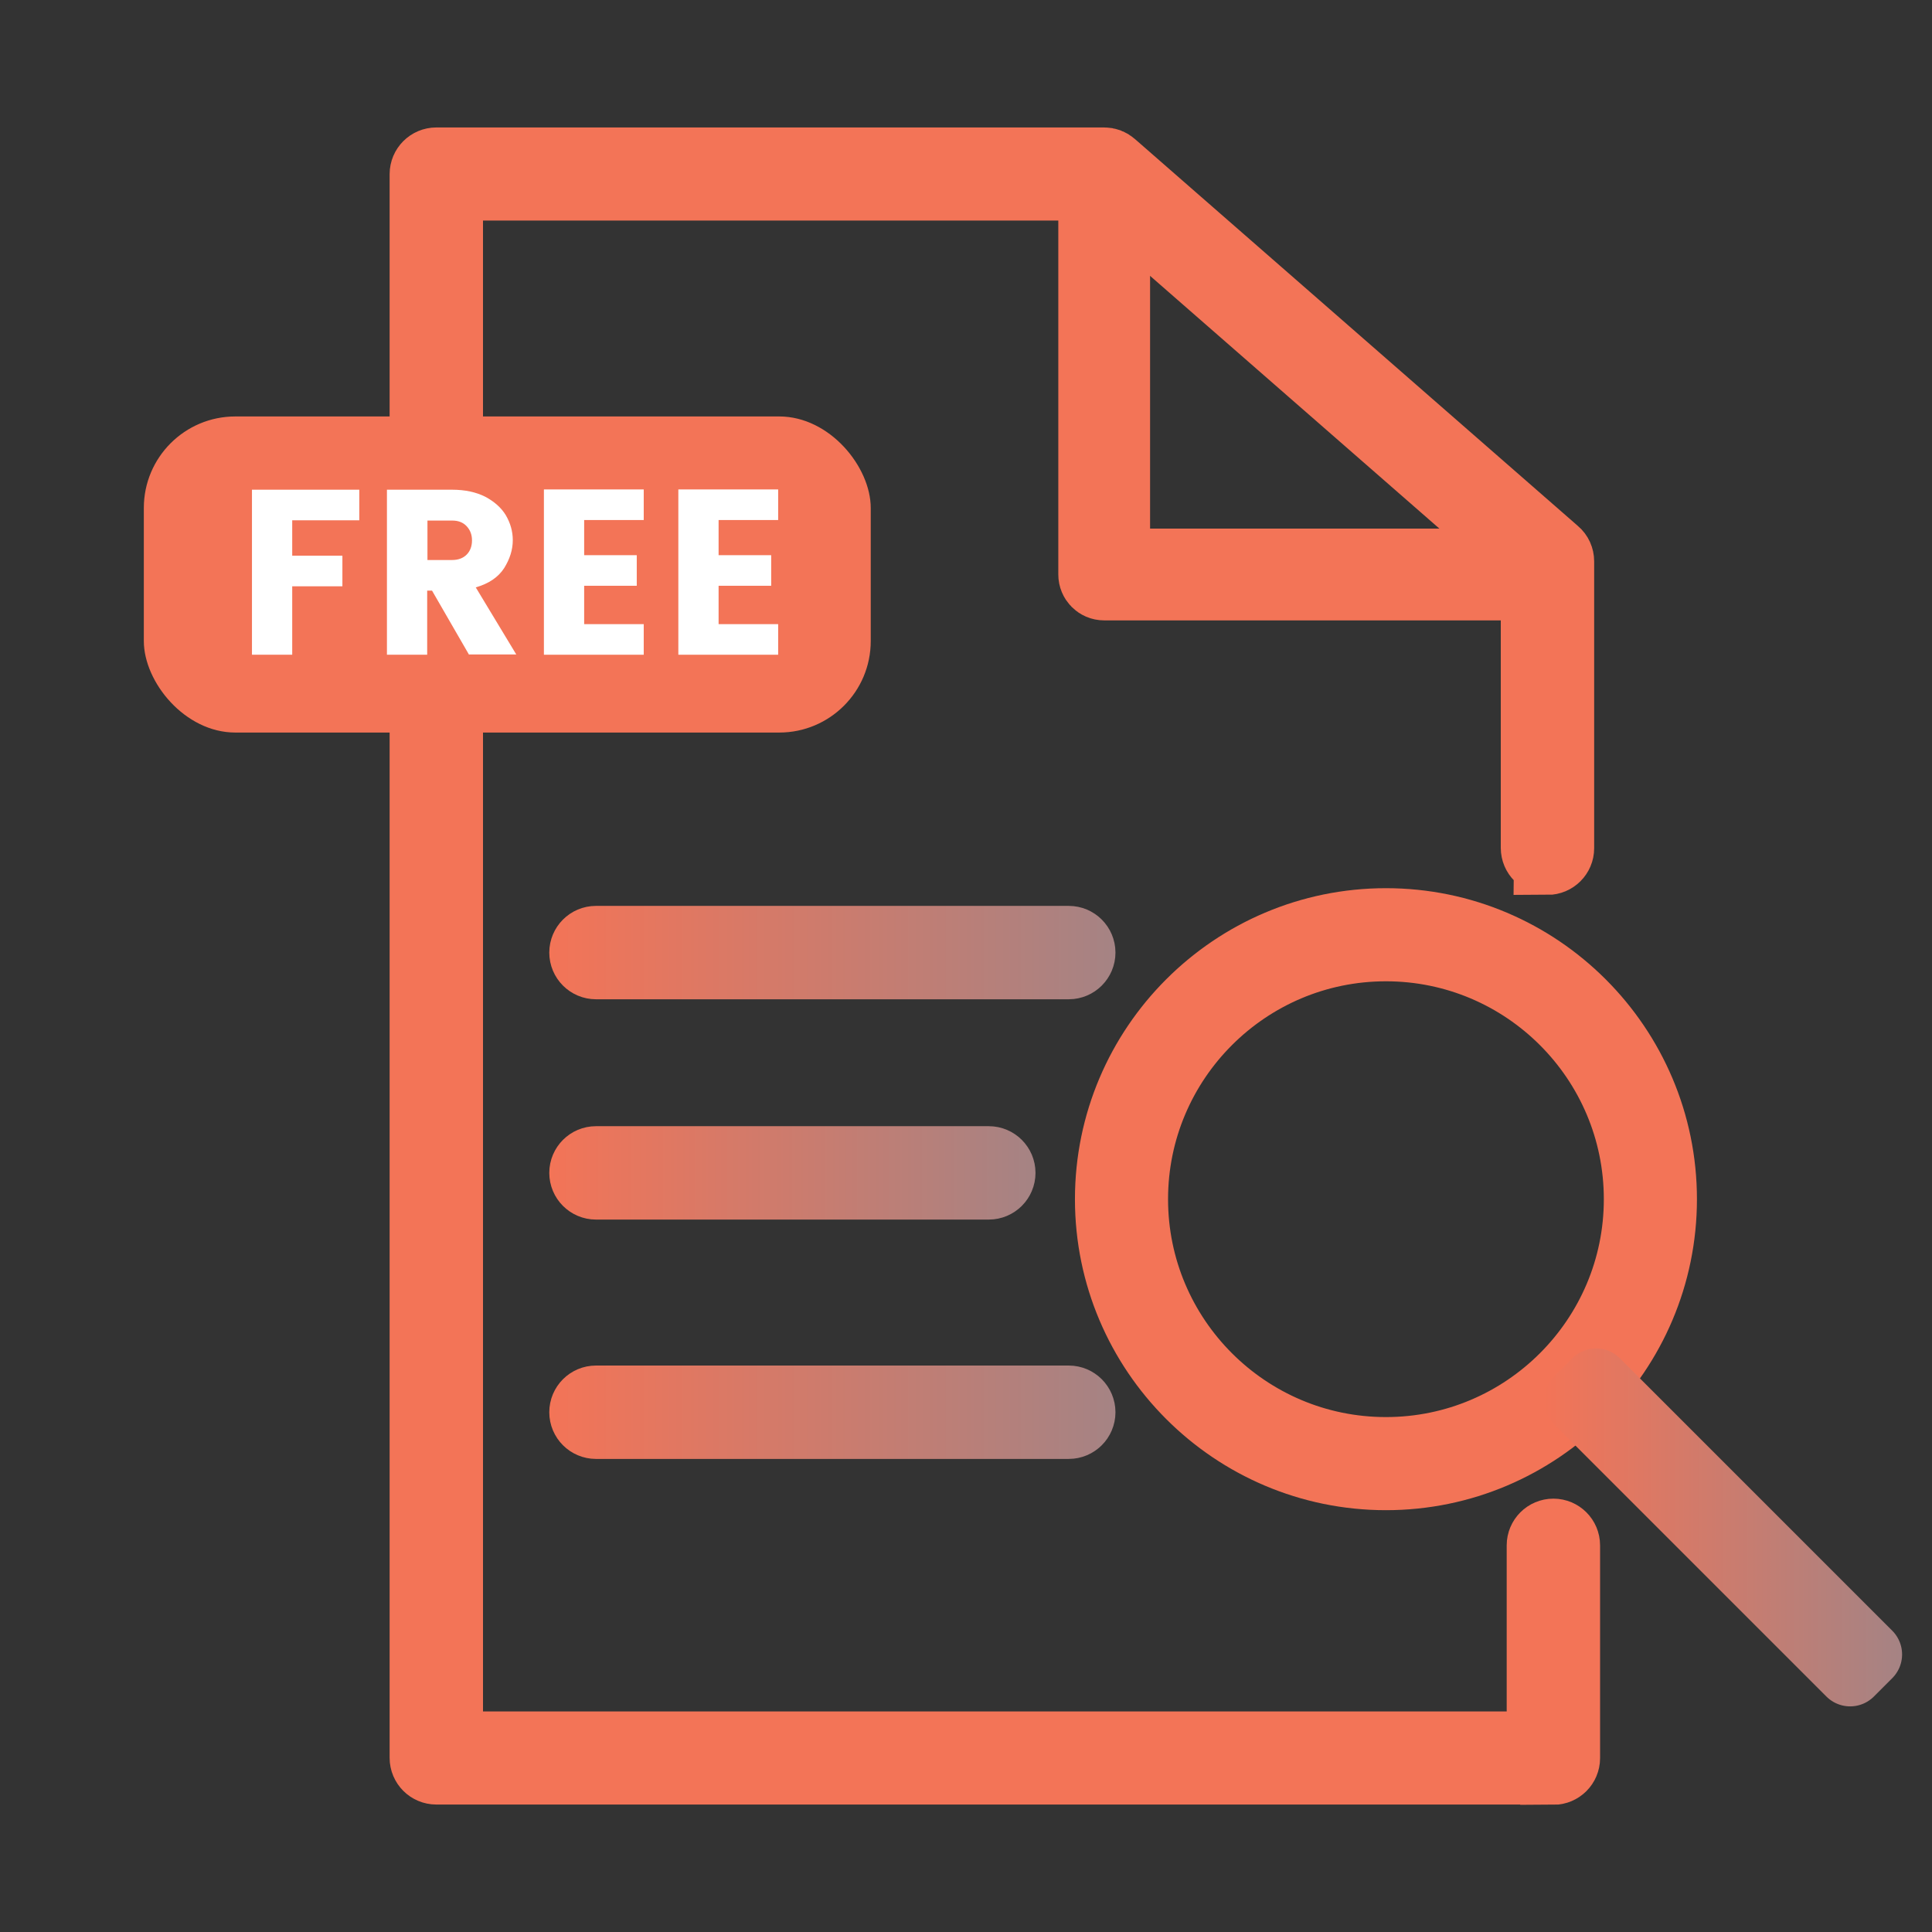 <?xml version="1.0" encoding="UTF-8"?><svg xmlns="http://www.w3.org/2000/svg" xmlns:xlink="http://www.w3.org/1999/xlink" viewBox="0 0 72 72"><rect x="0" y="0" width="72" height="72" fill="#333333" stroke="none"/><defs><style>.cls-1{fill:url(#linear-gradient-7);stroke:url(#linear-gradient-8);}.cls-1,.cls-2,.cls-3,.cls-4,.cls-5{stroke-width:2.5px;}.cls-1,.cls-2,.cls-4,.cls-5{stroke-linecap:round;stroke-linejoin:round;}.cls-2{fill:url(#linear-gradient);stroke:url(#linear-gradient-2);}.cls-3{stroke:#f37457;stroke-miterlimit:10;}.cls-3,.cls-6{fill:#f37457;}.cls-4{fill:url(#linear-gradient-3);stroke:url(#linear-gradient-4);}.cls-7{fill:#020202;opacity:0;}.cls-7,.cls-8,.cls-6{stroke-width:0px;}.cls-5{fill:url(#linear-gradient-5);stroke:url(#linear-gradient-6);}.cls-8{fill:#fff;}</style><linearGradient id="linear-gradient" x1="21.72" y1="43.71" x2="37.34" y2="43.71" gradientUnits="userSpaceOnUse"><stop offset="0" stop-color="#f37457"/><stop offset="1" stop-color="#a58384"/></linearGradient><linearGradient id="linear-gradient-2" x1="20.47" x2="38.59" xlink:href="#linear-gradient"/><linearGradient id="linear-gradient-3" y1="52.63" x2="40.32" y2="52.63" xlink:href="#linear-gradient"/><linearGradient id="linear-gradient-4" x1="20.47" y1="52.63" x2="41.57" y2="52.63" xlink:href="#linear-gradient"/><linearGradient id="linear-gradient-5" y1="35.5" x2="40.32" y2="35.5" xlink:href="#linear-gradient"/><linearGradient id="linear-gradient-6" x1="20.47" y1="35.5" x2="41.57" y2="35.5" xlink:href="#linear-gradient"/><linearGradient id="linear-gradient-7" x1="58.79" y1="56.93" x2="69.64" y2="56.93" gradientTransform="translate(59.06 -28.74) rotate(45)" xlink:href="#linear-gradient"/><linearGradient id="linear-gradient-8" x1="57.54" y1="56.93" x2="70.89" y2="56.93" gradientTransform="translate(59.06 -28.74) rotate(45)" xlink:href="#linear-gradient"/></defs><g id="Layer_2"><rect class="cls-7" width="72" height="72"/></g><g id="Layer_1"><rect class="cls-6" x="5.36" y="15.52" width="27.09" height="11.78" rx="3.41" ry="3.41"/><path class="cls-3" d="m57.89,66H16.26c-.27,0-.49-.22-.49-.49V27.3c0-.27.22-.49.49-.49s.49.22.49.49v37.73h40.65v-7.44c0-.27.22-.49.49-.49s.49.22.49.49v7.93c0,.27-.22.49-.49.49Z"/><path class="cls-3" d="m57.67,32.09c-.27,0-.49-.22-.49-.49v-10.47l-16.21-14.16h-24.22v8.54c0,.27-.22.49-.49.49s-.49-.22-.49-.49V6.49c0-.27.22-.49.49-.49h24.89c.12,0,.23.04.32.12l16.52,14.43c.11.09.17.23.17.37v10.69c0,.27-.22.49-.49.49Z"/><path class="cls-3" d="m57.56,21.87h-16.41c-.26,0-.46-.21-.46-.46V6.49c0-.26.21-.46.46-.46s.46.21.46.46v14.46h15.94c.26,0,.46.21.46.46s-.21.46-.46.46Z"/><path class="cls-2" d="m36.85,44.2h-14.64c-.27,0-.49-.22-.49-.49s.22-.49.49-.49h14.64c.27,0,.49.22.49.49s-.22.49-.49.49Z"/><path class="cls-4" d="m39.83,53.12h-17.62c-.27,0-.49-.22-.49-.49s.22-.49.49-.49h17.62c.27,0,.49.22.49.49s-.22.49-.49.49Z"/><path class="cls-5" d="m39.83,35.99h-17.62c-.27,0-.49-.22-.49-.49s.22-.49.49-.49h17.62c.27,0,.49.22.49.49s-.22.49-.49.49Z"/><path class="cls-3" d="m51.65,55.03c-5.7,0-10.34-4.64-10.34-10.34s4.64-10.34,10.34-10.34,10.34,4.64,10.34,10.34-4.64,10.34-10.34,10.34Zm0-19.71c-5.17,0-9.37,4.2-9.37,9.37s4.2,9.37,9.37,9.37,9.37-4.2,9.37-9.37-4.2-9.37-9.37-9.37Z"/><rect class="cls-1" x="63.73" y="49.74" width=".97" height="14.36" transform="translate(-21.44 62.08) rotate(-45)"/><path class="cls-8" d="m13.39,18.25v1.14h-2.5v1.32h1.87v1.14h-1.87v2.55h-1.5v-6.15h4Z"/><path class="cls-8" d="m17.48,24.4l-1.38-2.39h-.18v2.39h-1.5v-6.15h2.43c.48,0,.89.09,1.23.26.34.18.6.41.77.69.17.29.26.6.26.93,0,.36-.11.7-.32,1.04-.22.34-.57.58-1.06.72l1.51,2.5h-1.75Zm-1.56-3.53h.93c.23,0,.41-.07.54-.2.13-.13.2-.31.2-.53s-.07-.39-.2-.53c-.13-.14-.31-.21-.53-.21h-.93v1.48Z"/><path class="cls-8" d="m21.77,19.37v1.32h1.96v1.14h-1.96v1.43h2.22v1.14h-3.72v-6.16h3.72v1.14h-2.22Z"/><path class="cls-8" d="m26.78,19.37v1.32h1.96v1.14h-1.96v1.43h2.22v1.14h-3.72v-6.16h3.72v1.14h-2.22Z"/></g></svg>
